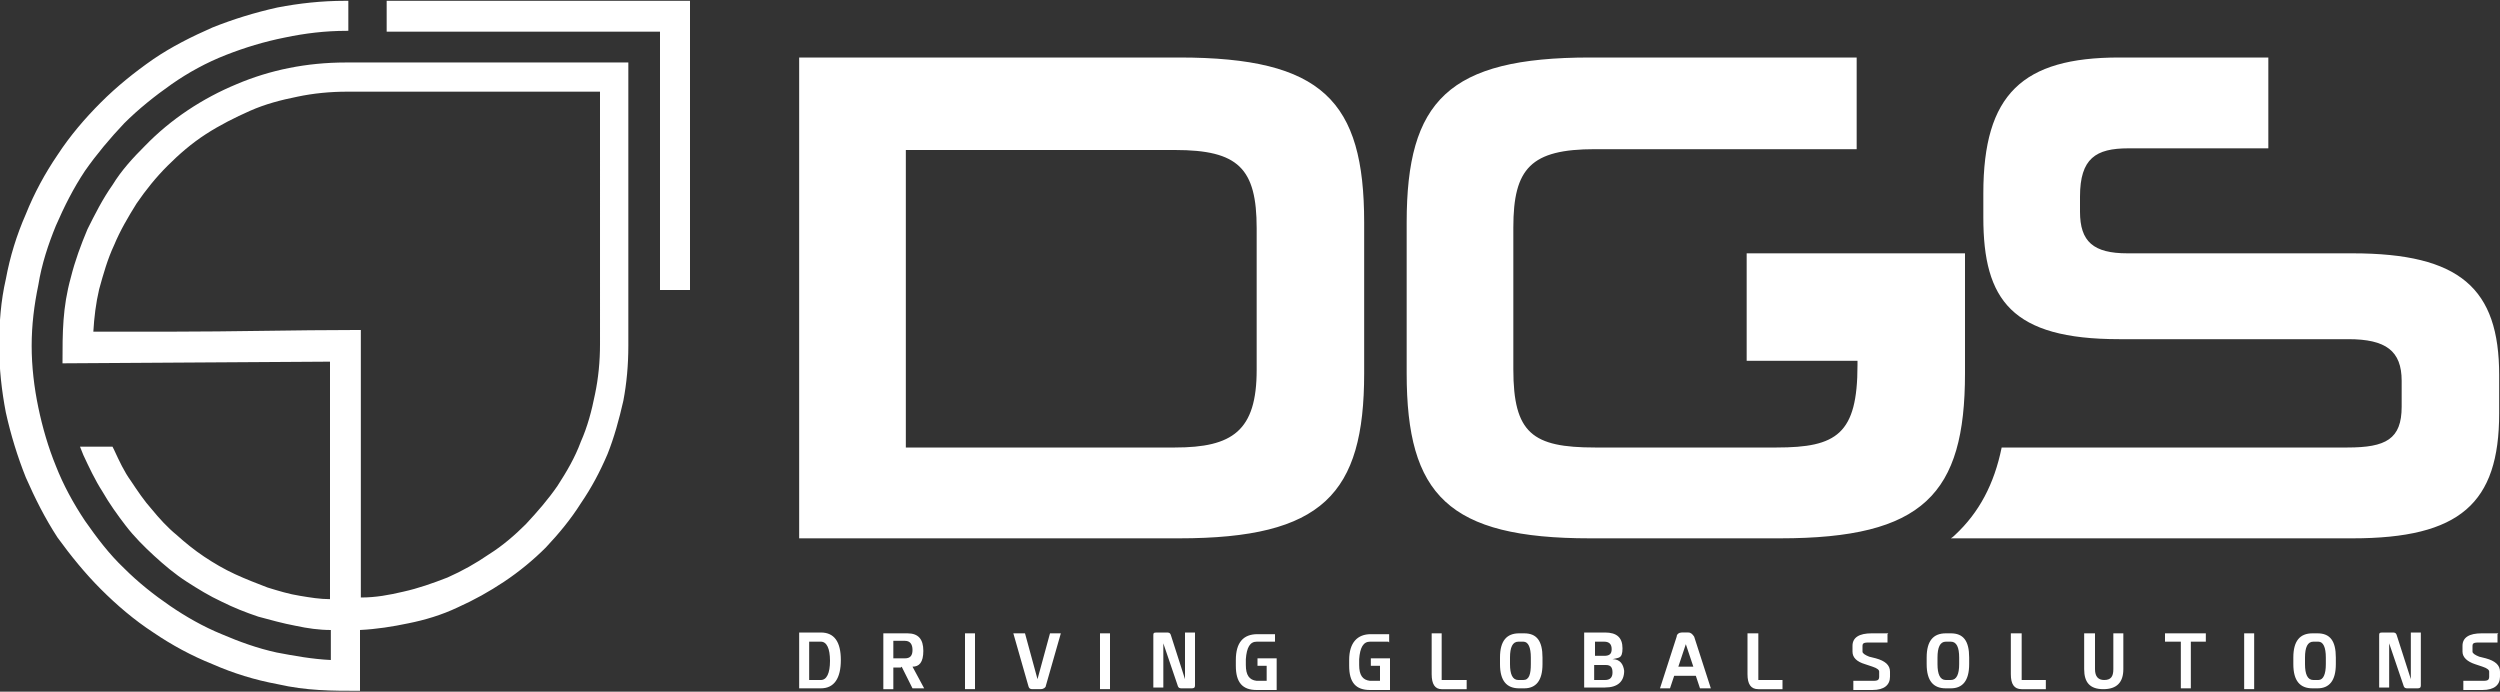 <?xml version="1.0" encoding="UTF-8"?>
<svg id="Camada_1" xmlns="http://www.w3.org/2000/svg" version="1.1" viewBox="0 0 300 83">
  <rect x="0" y="0" width="300" height="83" fill="#333333" stroke="none"/>
  <!-- Generator: Adobe Illustrator 29.3.0, SVG Export Plug-In . SVG Version: 2.1.0 Build 146)  -->
  <defs>
    <style>
      .st0 {
        fill: #fff;
        fill-rule: evenodd;
      }
    </style>
  </defs>
  <path class="st0" d="M150.8,44.4c0,7.3-2.9,9.3-9.8,9.3h-32.3V18h32.3c7.6,0,9.8,2.2,9.8,9.4v17.1ZM213.6,64.6h0ZM213.6,64.6c17.2,0,22.2-5.3,22.2-19.8v-14.4h-26.2v12.9h13.3v.5c0,8.3-2.5,9.9-9.7,9.9h-21.8c-7.5,0-9.8-1.7-9.8-9.4v-17c0-7.1,2.1-9.4,9.8-9.4h31.4V6.9h-32c-17,0-22,5.2-22,19.8v18.1c0,14.6,5,19.8,22,19.8h22.8,0ZM282.3,64.6h0ZM282.3,64.6c12.9,0,17.6-4.2,17.6-15v-4.6c0-10.4-4.7-14.6-17.6-14.6h-27c-4.1,0-5.7-1.4-5.7-5v-1.8c0-4.6,1.9-5.8,5.8-5.8h16.8V6.9h-17.9c-11.6,0-16.3,4.4-16.3,16.3v2.9c0,9.9,3.4,14.6,16.3,14.6h27.5c4.5,0,6.4,1.4,6.4,5v3.1c0,3.9-1.9,4.9-6.5,4.9h-41.5c-.9,4.4-2.7,7.8-5.6,10.5,0,0-.3.3-.5.4h48.2ZM141.5,64.6h0ZM141.5,64.6c17.2,0,22.2-5.3,22.2-19.8v-18.1c0-14.6-5-19.8-22.2-19.8h-45.6v57.7h45.6Z"/>
  <path class="st0" d="M41.7,11h0c-2.1,0-4.1.2-6,.6-2,.4-3.9.9-5.7,1.7-1.8.8-3.6,1.7-5.3,2.8-1.7,1.1-3.2,2.4-4.6,3.8s-2.6,2.9-3.7,4.5c-1,1.6-2,3.3-2.7,5-.8,1.7-1.3,3.5-1.8,5.3-.4,1.7-.6,3.4-.7,5.1h9.2c7.6,0,15.1-.2,22.2-.2h.7v32.1c1.8,0,3.4-.3,5.1-.7,1.8-.4,3.5-1,5.3-1.7,1.8-.8,3.4-1.7,5-2.8,1.6-1,3.1-2.3,4.4-3.6,1.4-1.5,2.7-3,3.8-4.6,1.1-1.7,2.1-3.4,2.8-5.3.8-1.8,1.3-3.7,1.7-5.7.4-1.9.6-3.9.6-6V11h-30.2ZM47.1.1h0ZM47.1.1h35.7v34.7h-3.6V3.8h-32.8V.1h.8,0ZM42,3.7h0ZM42,3.7h-.4c-2.6,0-5,.3-7.4.8-2.5.5-4.8,1.2-7.1,2.1-2.3.9-4.5,2.1-6.5,3.5s-4,3-5.7,4.7c-1.7,1.8-3.3,3.7-4.7,5.7-1.4,2.1-2.5,4.3-3.5,6.6-.9,2.2-1.7,4.6-2.1,7.1-.5,2.4-.8,4.8-.8,7.3s.3,5,.8,7.4,1.2,4.8,2.1,7c.9,2.3,2.1,4.5,3.5,6.6,1.4,2,2.9,4,4.7,5.7,1.7,1.7,3.6,3.2,5.5,4.5,1.9,1.3,4,2.5,6.2,3.4,2.1.9,4.3,1.7,6.6,2.2,2.1.4,4.3.8,6.5.9v-3.6c-1.4,0-2.8-.2-4.2-.5-1.6-.3-3-.7-4.5-1.1-1.5-.5-3-1.1-4.4-1.8-1.5-.7-2.8-1.5-4.2-2.4s-2.7-2-3.9-3.1c-1.2-1.1-2.4-2.3-3.4-3.6-1-1.3-2-2.7-2.8-4.1-.9-1.4-1.6-2.9-2.3-4.4l-.4-1h3.9l.2.4c.6,1.3,1.2,2.6,2,3.7.8,1.2,1.6,2.4,2.5,3.4.9,1.1,1.9,2.2,3,3.1,1,.9,2.1,1.8,3.3,2.6,1.2.8,2.4,1.5,3.7,2.1,1.3.6,2.6,1.1,3.9,1.6,1.3.4,2.6.8,3.9,1,1.2.2,2.4.4,3.6.4v-28.5l-32.1.2c0-3.7,0-6.7,1-10.3.5-2,1.2-3.9,2-5.8.9-1.8,1.8-3.6,3-5.3,1.1-1.8,2.5-3.3,3.9-4.7,3.1-3.2,6.9-5.7,11-7.4,4-1.7,8.4-2.6,13.1-2.6h33.9v34c0,2.3-.2,4.5-.6,6.6-.5,2.2-1.1,4.4-1.9,6.4-.9,2.1-1.9,4-3.2,5.9-1.2,1.9-2.6,3.6-4.2,5.3-1.5,1.5-3.2,2.9-5,4.1s-3.6,2.2-5.6,3.1c-1.9.9-3.9,1.5-5.9,1.9-1.9.4-3.8.7-5.8.8v7.3c-3.4,0-6.4,0-9.9-.8-2.7-.5-5.3-1.3-7.8-2.4-2.5-1-4.9-2.3-7.1-3.8-2.3-1.5-4.4-3.3-6.3-5.2-1.9-1.9-3.6-4-5.2-6.2-1.5-2.3-2.7-4.7-3.8-7.2-1-2.5-1.8-5.1-2.4-7.8-.5-2.6-.8-5.3-.8-8s.2-5.4.8-8c.5-2.7,1.3-5.3,2.4-7.8,1-2.5,2.3-4.9,3.8-7.1,1.5-2.3,3.3-4.4,5.2-6.3,1.9-1.9,4-3.6,6.3-5.2,2.2-1.5,4.6-2.7,7.1-3.8,2.5-1,5.1-1.8,7.8-2.4,2.6-.5,5.3-.8,8.1-.8h.4v3.6h.2Z"/>
  <path class="st0" d="M299.7,76.1v1h-2c-.7,0-1,0-1,.4v.7c0,.2.3.4.8.6l.8.2c1.1.3,1.7.8,1.7,1.6v.6c0,1-.7,1.6-2.1,1.6h-2.3v-1.1h2.2c.6,0,.9,0,.9-.5v-.6c0-.2-.2-.4-.8-.6l-.9-.3c-.9-.3-1.5-.8-1.5-1.5v-.7c0-1,.8-1.5,2.3-1.5h2,0ZM285.5,82.6h0ZM285.5,82.6v-6.3c0-.3,0-.4.4-.4h1.2c.2,0,.4,0,.5.3l1.7,5.3h0v-5.6h1.2v6.3c0,.2,0,.4-.4.4h-1.2c-.2,0-.4,0-.5-.4l-1.7-5h0v5.3h-1.2,0ZM277.6,77h0ZM277.6,77c-.7,0-1,.7-1,1.9v.8c0,1.2.3,1.9,1,1.9h.6c.6,0,.9-.7.9-1.9v-.8c0-1.2-.3-1.9-.9-1.9h-.6ZM278.1,76h0ZM278.1,76c1.5,0,2.2.9,2.2,2.9v.8c0,2-.8,2.9-2.2,2.9h-.6c-1.5,0-2.3-.9-2.3-2.9v-.8c0-2,.8-2.9,2.3-2.9h.6ZM270.5,76h0ZM270.5,76v6.7h-1.2v-6.7h1.2ZM264.7,76h0ZM264.7,76v1h-1.8v5.6h-1.2v-5.6h-1.9v-1h5,0ZM251.4,76h0ZM251.4,76v4.3c0,.9.4,1.3,1.1,1.3h0c.8,0,1.1-.4,1.1-1.3v-4.3h1.2v4.3c0,1.6-.8,2.4-2.4,2.4h0c-1.6,0-2.3-.8-2.3-2.4v-4.3h1.3ZM242.6,76h0ZM242.6,76v5.6h2.9v1.1h-2.9c-.9,0-1.3-.6-1.3-1.8v-4.9h1.3ZM233.5,77h0ZM233.5,77c-.7,0-1,.7-1,1.9v.8c0,1.2.3,1.9,1,1.9h.6c.7,0,1-.7,1-1.9v-.8c0-1.2-.3-1.9-1-1.9h-.6ZM234.1,76h0ZM234.1,76c1.5,0,2.2.9,2.2,2.9v.8c0,2-.8,2.9-2.2,2.9h-.6c-1.5,0-2.3-.9-2.3-2.9v-.8c0-2,.8-2.9,2.3-2.9h.6ZM226.5,76.1h0ZM226.5,76.1v1h-2c-.7,0-1,0-1,.4v.7c0,.2.3.4.8.6l.8.2c1.1.3,1.7.8,1.7,1.6v.6c0,1-.7,1.6-2.1,1.6h-2.3v-1.1h2.2c.6,0,.9,0,.9-.5v-.6c0-.2-.2-.4-.8-.6l-.9-.3c-1-.3-1.5-.8-1.5-1.5v-.7c0-1,.8-1.5,2.3-1.5h2,0ZM211,76h0ZM211,76v5.6h2.9v1.1h-2.9c-.9,0-1.3-.6-1.3-1.8v-4.9s1.3,0,1.3,0ZM203.2,80h0ZM203.2,80l-.9-2.7h0l-.9,2.7h1.9ZM204,82.6h0ZM204,82.6l-.5-1.5h-2.6l-.5,1.5h-1.2l2-6.2c0-.3.3-.5.6-.5h.8c.3,0,.5.2.7.5l2,6.2h-1.3ZM192.6,81.6h0ZM192.6,81.6c.6,0,.9-.3.9-.9s-.2-.9-.8-.9h-1.4v1.8h1.3ZM192.5,78.7h0ZM192.5,78.7c.6,0,.9-.2.9-.8s-.3-.9-.9-.9h-1.1v1.7s1.1,0,1.1,0ZM190.1,82.6h0ZM190.1,82.6v-6.7h2.5c1.4,0,2.1.6,2.1,1.9s-.5,1.1-1.2,1.3c.9,0,1.3.6,1.4,1.4,0,1.3-.8,2-2.3,2h-2.5ZM182.2,77h0ZM182.2,77c-.7,0-1,.7-1,1.9v.8c0,1.2.3,1.9,1,1.9h.6c.7,0,.9-.7.9-1.9v-.8c0-1.2-.3-1.9-.9-1.9h-.6ZM182.9,76h0ZM182.9,76c1.5,0,2.2.9,2.2,2.9v.8c0,2-.8,2.9-2.2,2.9h-.6c-1.5,0-2.3-.9-2.3-2.9v-.8c0-2,.8-2.9,2.3-2.9h.6ZM173,76h0ZM173,76v5.6h3v1.1h-3c-.8,0-1.2-.6-1.2-1.8v-4.9s1.2,0,1.2,0ZM166.6,77h0ZM166.6,77h-2.2c-.8,0-1.2.7-1.3,2.1v.7c0,1.2.4,1.8,1.3,1.9h1.2v-1.8h-1.1v-.9h2.3v3.8h-2.4c-1.7,0-2.5-.9-2.5-2.9v-.7c0-2.1,1-3.1,2.6-3.1h2.2v1h0ZM153,77h0ZM153,77h-2.2c-.8,0-1.2.7-1.3,2.1v.7c0,1.2.4,1.8,1.3,1.9h1.2v-1.8h-1.1v-.9h2.3v3.8h-2.4c-1.7,0-2.5-.9-2.5-2.9v-.7c0-2.1.9-3.1,2.6-3.1h2.1v1h0ZM138.4,82.6h0ZM138.4,82.6v-6.3c0-.3,0-.4.4-.4h1.2c.2,0,.4,0,.5.3l1.7,5.3h0v-5.6h1.2v6.3c0,.2,0,.4-.4.4h-1.2c-.2,0-.4,0-.5-.4l-1.7-5h0v5.3h-1.2,0ZM133.2,76h0ZM133.2,76v6.7h-1.2v-6.7h1.2ZM123,76h0ZM123,76l1.5,5.5h0l1.5-5.5h1.3l-1.8,6.3c0,.2-.3.4-.6.4h-.9c-.3,0-.5,0-.6-.4l-1.8-6.3h1.4ZM117,76h0ZM117,76v6.7h-1.2v-6.7h1.2ZM108.1,80.1h0ZM108.1,80.1h-.9v2.6h-1.2v-6.7h2.9c1.3,0,1.9.7,1.9,2.1s-.5,1.9-1.3,1.9l1.4,2.6h-1.4l-1.3-2.6h0ZM108.6,79h0ZM108.6,79c.6,0,.9-.3.9-1s-.3-1.1-.9-1.1h-1.4v2.1h1.5,0ZM98.5,81.6h0ZM98.5,81.6c.7,0,1.1-.8,1.1-2.3s-.4-2.3-1.1-2.3h-1.4v4.6s1.4,0,1.4,0ZM95.9,82.6h0ZM95.9,82.6v-6.7h2.6c1.6,0,2.4,1.1,2.4,3.3s-.8,3.4-2.4,3.4c0,0-2.6,0-2.6,0Z"/>
</svg>
